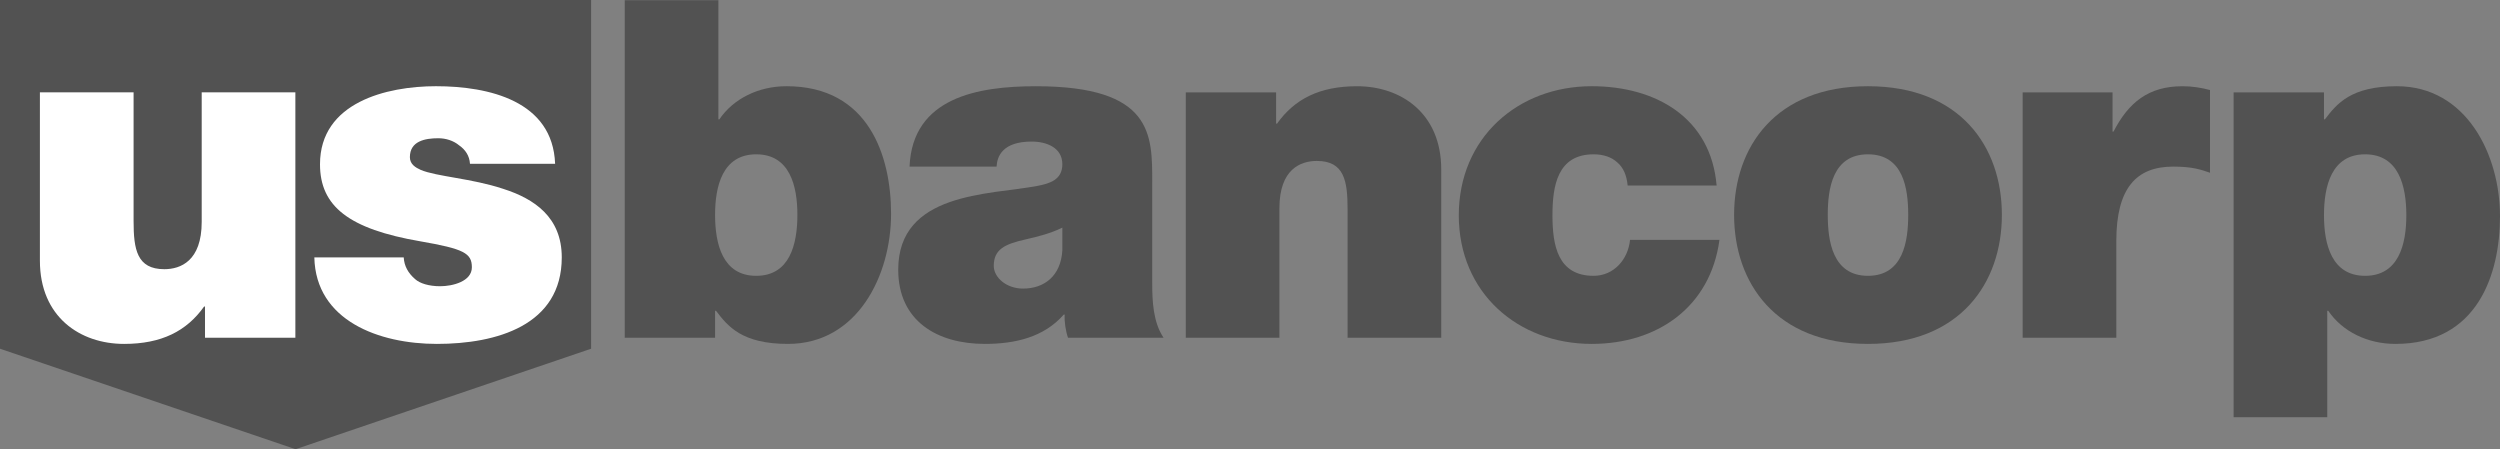 <svg width="256" height="46" viewBox="0 0 256 46" fill="none" xmlns="http://www.w3.org/2000/svg">
<rect x="0" y="0" width="256" height="46" fill="#808080" stroke="none"/>
<g clip-path="url(#clip0_2049_2703)">
<path d="M0 0V35.709L30.265 46L60.529 35.709V0H0Z" fill="#525252"/>
<path d="M30.246 34.586H20.993V31.391H20.898C19.107 33.91 16.537 35.216 12.709 35.216C8.206 35.216 4.086 32.456 4.086 26.694V9.458H13.679V22.628C13.679 25.535 14.015 27.565 16.827 27.565C18.474 27.565 20.654 26.742 20.654 22.725V9.458H30.246V34.586Z" fill="white"/>
<path d="M48.126 16.772C48.078 15.947 47.643 15.318 47.013 14.882C46.431 14.399 45.654 14.156 44.882 14.156C43.521 14.156 41.972 14.448 41.972 16.094C41.972 16.821 42.555 17.159 43.087 17.399C44.687 18.078 48.319 18.271 51.517 19.334C54.715 20.352 57.525 22.241 57.525 26.357C57.525 33.326 50.84 35.216 44.734 35.216C38.824 35.216 32.331 32.845 32.188 26.357H41.341C41.391 27.228 41.779 27.954 42.507 28.582C42.99 29.019 43.913 29.31 45.073 29.31C46.333 29.31 48.319 28.827 48.319 27.371C48.319 25.92 47.495 25.485 43.038 24.71C35.723 23.452 32.768 21.129 32.768 16.821C32.768 10.478 39.6 8.828 44.638 8.828C50.064 8.828 56.605 10.334 56.843 16.772L48.126 16.772Z" fill="white"/>
<path d="M63.972 0.018H73.564V12.22H73.662C75.114 10.09 77.681 8.828 80.54 8.828C88.969 8.828 91.246 15.996 91.246 21.902C91.246 28.197 87.807 35.216 80.687 35.216C75.987 35.216 74.531 33.424 73.322 31.826H73.224V34.586H63.972V0.018ZM77.439 15.802C73.999 15.802 73.224 19.046 73.224 22C73.224 25.002 74 28.244 77.439 28.244C80.879 28.244 81.653 25.002 81.653 22C81.654 19.046 80.879 15.802 77.439 15.802Z" fill="#525252"/>
<path d="M117.987 28.973C117.987 30.859 118.082 32.991 119.15 34.587H109.365C109.123 33.91 108.975 32.892 109.024 32.213H108.929C106.894 34.537 103.94 35.216 100.841 35.216C95.997 35.216 91.978 32.892 91.978 27.617C91.978 19.676 101.277 19.965 106.167 19.048C107.475 18.806 108.784 18.417 108.784 16.821C108.784 15.126 107.186 14.497 105.636 14.497C102.682 14.497 102.1 15.997 102.051 17.06H93.138C93.429 9.994 100.115 8.83 106.071 8.83C118.082 8.83 117.988 13.818 117.988 18.659V28.973M108.784 23.308C107.619 23.886 106.313 24.226 105.008 24.518C102.876 25.002 101.762 25.535 101.762 27.228C101.762 28.39 103.02 29.551 104.764 29.551C106.943 29.551 108.639 28.244 108.784 25.629V23.308Z" fill="#525252"/>
<path d="M121.423 9.459H130.673V12.656H130.772C132.565 10.137 135.13 8.83 138.959 8.83C143.463 8.83 147.583 11.59 147.583 17.351V34.587H137.992V21.418C137.992 18.515 137.65 16.48 134.844 16.48C133.196 16.48 131.013 17.303 131.013 21.32V34.587H121.424V9.459" fill="#525252"/>
<path d="M166.671 18.998C166.578 17.979 166.24 17.16 165.607 16.627C165.028 16.094 164.201 15.802 163.186 15.802C159.502 15.802 158.972 18.998 158.972 22.048C158.972 25.099 159.502 28.244 163.186 28.244C165.267 28.244 166.722 26.55 166.915 24.564H176.073C175.152 31.392 169.776 35.216 162.989 35.216C155.435 35.216 149.38 29.985 149.38 22.048C149.38 14.107 155.435 8.828 162.989 8.828C169.581 8.828 175.198 12.074 175.782 18.998H166.671Z" fill="#525252"/>
<path d="M191.28 35.216C181.834 35.216 177.572 28.971 177.572 22C177.572 15.026 181.834 8.829 191.28 8.829C200.726 8.829 204.992 15.026 204.992 22C204.992 28.971 200.726 35.216 191.28 35.216ZM191.28 15.802C187.648 15.802 187.164 19.335 187.164 22C187.164 24.664 187.648 28.244 191.28 28.244C194.916 28.244 195.401 24.664 195.401 22C195.401 19.334 194.916 15.802 191.28 15.802Z" fill="#525252"/>
<path d="M207.12 9.459H216.325V13.478H216.422C217.972 10.478 220.006 8.83 223.495 8.83C224.465 8.83 225.386 8.976 226.305 9.218V17.69C225.339 17.351 224.465 17.061 222.524 17.061C218.748 17.061 216.712 19.286 216.712 24.662V34.587H207.119V9.459" fill="#525252"/>
<path d="M228.722 9.459H237.976V12.219H238.073C239.286 10.623 240.737 8.829 245.436 8.829C252.559 8.829 256 15.849 256 22.144C256 28.052 253.722 35.216 245.292 35.216C242.433 35.216 239.87 33.959 238.413 31.828H238.312V42.719H228.721V9.459M242.189 28.244C245.633 28.244 246.409 25.001 246.409 22.047C246.409 19.047 245.633 15.802 242.189 15.802C238.75 15.802 237.976 19.047 237.976 22.047C237.976 25.001 238.751 28.244 242.189 28.244Z" fill="#525252"/>
</g>
<defs>
<clipPath id="clip0_2049_2703">
<rect width="256" height="46" fill="white"/>
</clipPath>
</defs>
</svg>
